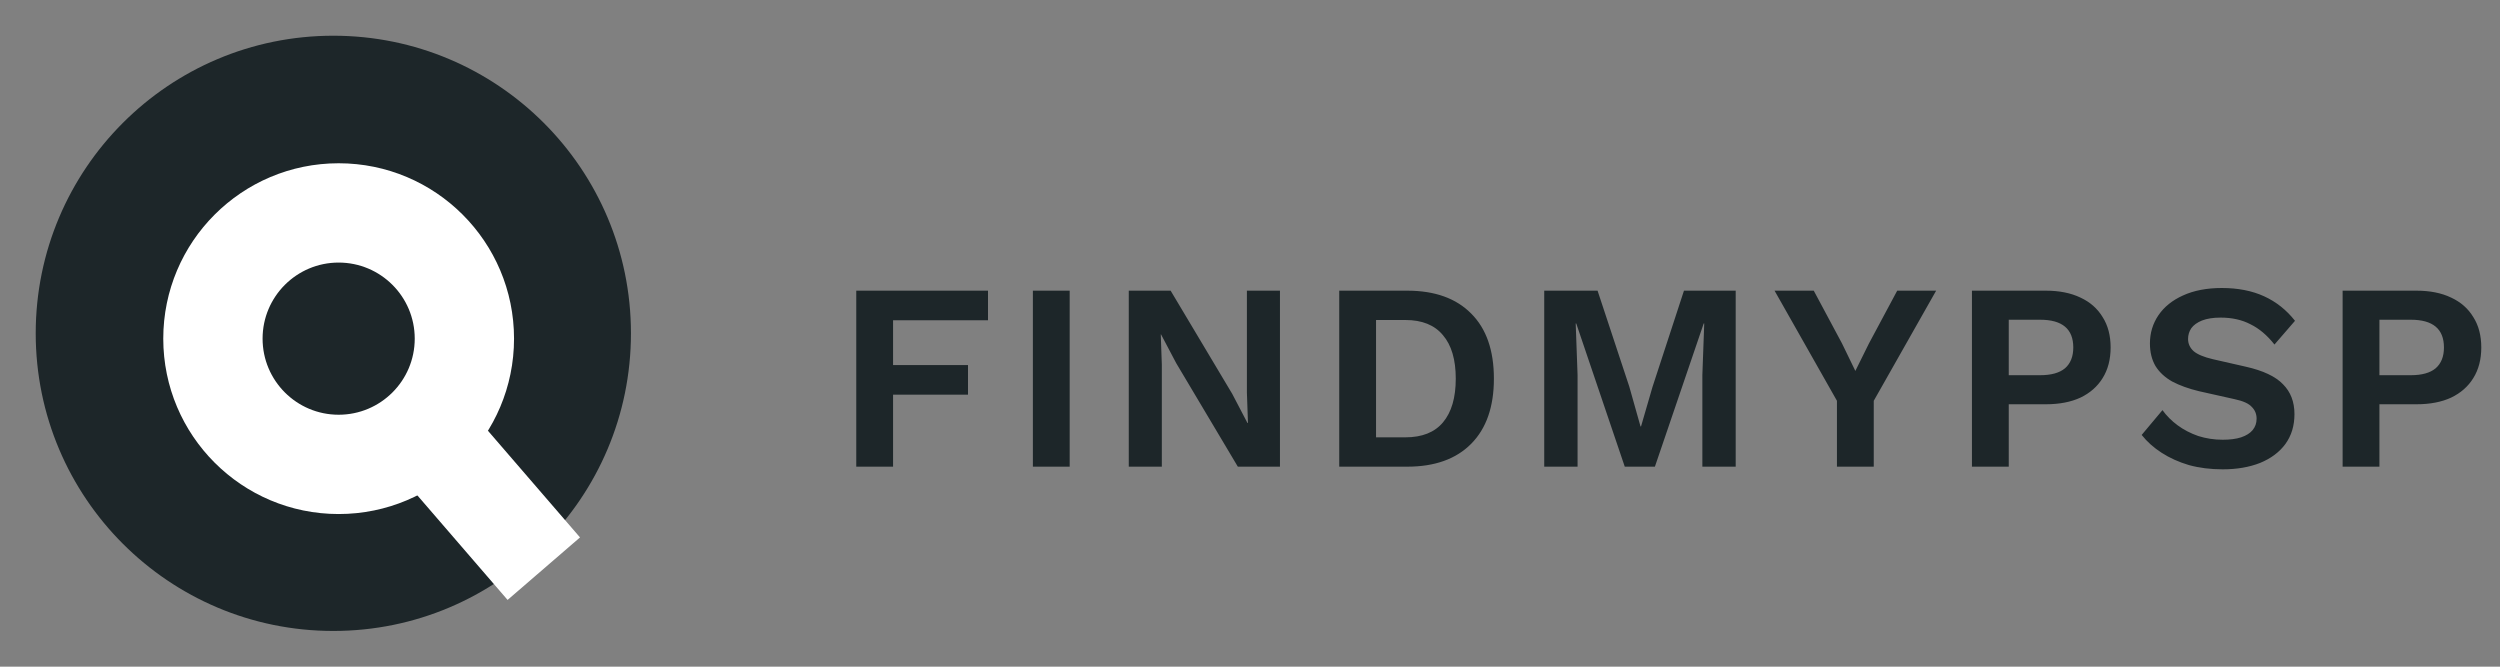 <svg width="150" height="40" viewBox="0 0 150 40" fill="none" xmlns="http://www.w3.org/2000/svg">
<rect x="0" y="0" width="150" height="40" fill="#808080" stroke="none"/>
<path d="M59.28 19.216H53.584V21.904H58.08V23.68H53.584V28H51.376V17.44H59.28V19.216ZM64.181 17.44V28H61.973V17.44H64.181ZM76.798 17.44V28H74.27L70.574 21.792L69.662 20.064H69.646L69.71 21.888V28H67.726V17.44H70.238L73.934 23.632L74.846 25.376H74.878L74.814 23.552V17.44H76.798ZM84.434 17.44C86.088 17.44 87.368 17.899 88.274 18.816C89.181 19.723 89.634 21.024 89.634 22.72C89.634 24.405 89.181 25.707 88.274 26.624C87.368 27.541 86.088 28 84.434 28H80.354V17.44H84.434ZM84.322 26.24C85.325 26.24 86.077 25.941 86.578 25.344C87.09 24.736 87.346 23.861 87.346 22.72C87.346 21.579 87.09 20.709 86.578 20.112C86.077 19.504 85.325 19.2 84.322 19.2H82.562V26.24H84.322ZM104.142 17.44V28H102.142V22.496L102.254 19.408H102.222L99.294 28H97.486L94.574 19.408H94.542L94.654 22.496V28H92.654V17.44H95.854L97.758 23.2L98.43 25.584H98.462L99.15 23.216L101.038 17.44H104.142ZM116.169 17.44L112.425 24.048V28H110.217V24.048L106.473 17.44H108.825L110.521 20.608L111.321 22.256L112.137 20.608L113.833 17.44H116.169ZM122.749 17.44C123.559 17.44 124.253 17.579 124.829 17.856C125.405 18.123 125.847 18.512 126.157 19.024C126.477 19.525 126.637 20.133 126.637 20.848C126.637 21.563 126.477 22.176 126.157 22.688C125.847 23.189 125.405 23.579 124.829 23.856C124.253 24.123 123.559 24.256 122.749 24.256H120.525V28H118.317V17.44H122.749ZM122.413 22.512C123.074 22.512 123.57 22.373 123.901 22.096C124.231 21.808 124.397 21.392 124.397 20.848C124.397 20.293 124.231 19.877 123.901 19.6C123.57 19.323 123.074 19.184 122.413 19.184H120.525V22.512H122.413ZM133.316 17.28C134.276 17.28 135.119 17.445 135.844 17.776C136.57 18.107 137.188 18.597 137.7 19.248L136.468 20.672C136.031 20.117 135.551 19.712 135.028 19.456C134.516 19.189 133.919 19.056 133.236 19.056C132.788 19.056 132.415 19.115 132.116 19.232C131.828 19.349 131.615 19.504 131.476 19.696C131.348 19.888 131.284 20.101 131.284 20.336C131.284 20.624 131.396 20.869 131.62 21.072C131.844 21.264 132.228 21.424 132.772 21.552L134.74 22C135.786 22.235 136.532 22.587 136.98 23.056C137.439 23.515 137.668 24.112 137.668 24.848C137.668 25.541 137.487 26.139 137.124 26.64C136.762 27.131 136.255 27.509 135.604 27.776C134.954 28.032 134.207 28.16 133.364 28.16C132.628 28.16 131.951 28.075 131.332 27.904C130.724 27.723 130.18 27.477 129.7 27.168C129.22 26.859 128.82 26.501 128.5 26.096L129.748 24.608C129.994 24.949 130.298 25.253 130.66 25.52C131.023 25.787 131.434 26 131.892 26.16C132.362 26.309 132.852 26.384 133.364 26.384C133.802 26.384 134.17 26.336 134.468 26.24C134.778 26.133 135.007 25.989 135.156 25.808C135.316 25.616 135.396 25.387 135.396 25.12C135.396 24.843 135.3 24.608 135.108 24.416C134.927 24.213 134.586 24.059 134.084 23.952L131.94 23.472C131.322 23.323 130.788 23.131 130.34 22.896C129.903 22.651 129.567 22.341 129.332 21.968C129.108 21.584 128.996 21.131 128.996 20.608C128.996 19.979 129.167 19.413 129.508 18.912C129.85 18.411 130.34 18.016 130.98 17.728C131.631 17.429 132.41 17.28 133.316 17.28ZM144.989 17.44C145.8 17.44 146.493 17.579 147.069 17.856C147.645 18.123 148.088 18.512 148.397 19.024C148.717 19.525 148.877 20.133 148.877 20.848C148.877 21.563 148.717 22.176 148.397 22.688C148.088 23.189 147.645 23.579 147.069 23.856C146.493 24.123 145.8 24.256 144.989 24.256H142.765V28H140.557V17.44H144.989ZM144.653 22.512C145.315 22.512 145.811 22.373 146.141 22.096C146.472 21.808 146.637 21.392 146.637 20.848C146.637 20.293 146.472 19.877 146.141 19.6C145.811 19.323 145.315 19.184 144.653 19.184H142.765V22.512H144.653Z" fill="#1D2629"/>
<circle cx="20" cy="20" r="17.857" fill="#1D2629"/>
<path d="M30.842 20.319C30.842 26.13 26.131 30.842 20.319 30.842C14.508 30.842 9.796 26.13 9.796 20.319C9.796 14.507 14.508 9.796 20.319 9.796C26.131 9.796 30.842 14.507 30.842 20.319ZM15.755 20.319C15.755 22.84 17.798 24.884 20.319 24.884C22.84 24.884 24.884 22.84 24.884 20.319C24.884 17.798 22.84 15.754 20.319 15.754C17.798 15.754 15.755 17.798 15.755 20.319Z" fill="white"/>
<rect x="23.189" y="27.576" width="5.74" height="11.121" transform="rotate(-40.794 23.189 27.576)" fill="white"/>
</svg>
